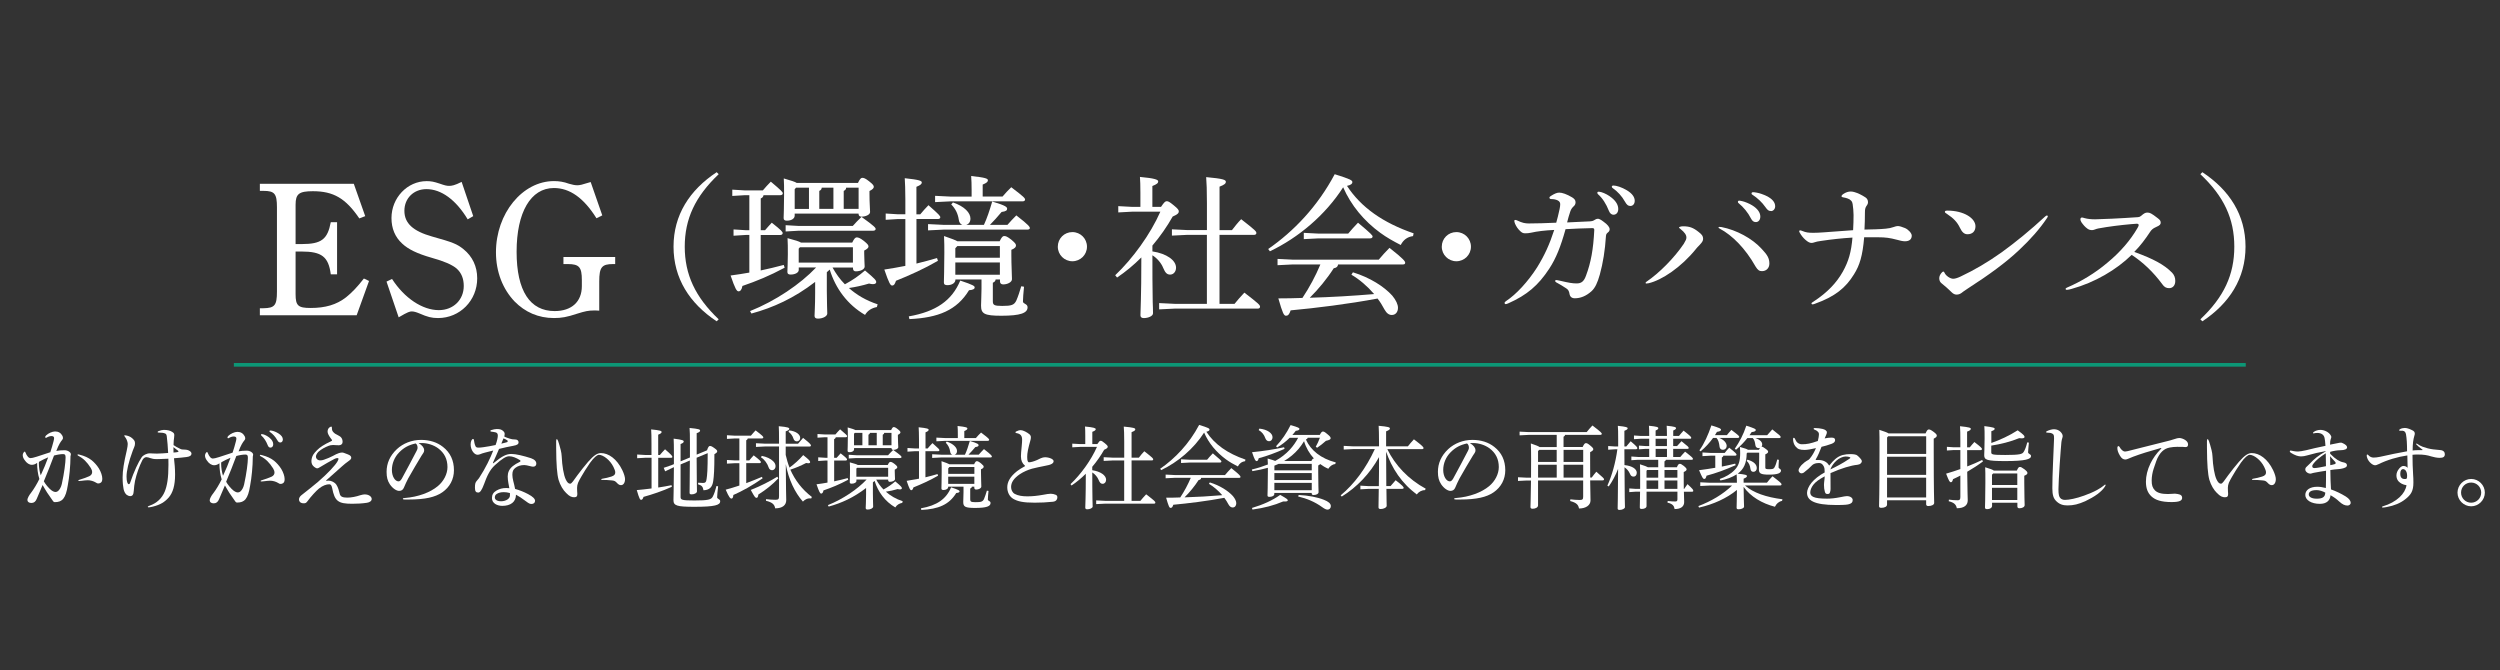 <?xml version="1.0" encoding="UTF-8"?>
<svg id="_レイヤー_1" data-name=" レイヤー 1" xmlns="http://www.w3.org/2000/svg" width="659.88" height="176.89" viewBox="0 0 659.88 176.89">
  <rect x="0" y="0" width="659.88" height="176.89" fill="#333333" stroke="none"/>
  <defs>
    <style>
      .cls-1 {
        fill: #0c9776;
      }

      .cls-1, .cls-2 {
        stroke-width: 0px;
      }

      .cls-2 {
        fill: #fff;
      }
    </style>
  </defs>
  <g id="ESG">
    <g>
      <g>
        <path class="cls-2" d="M97.4,74.18l-3.26,9.04h-25.55v-1.86h.95c2.96-.05,3.56-.75,3.56-4.37v-22.29c0-3.56-.6-4.32-3.56-4.32h-.95v-1.86h24.8l3.01,8.53-1.56.6c-3.61-5.32-6.83-7.18-12.25-7.18-3.66,0-4.57.7-4.57,3.56v10.39h1.66c5.17,0,6.78-1.26,7.63-5.77h1.66v13.76h-1.66c-.6-4.67-2.41-6.02-7.73-6.02h-1.56v11.24c0,3.06.65,3.66,3.97,3.66,3.87,0,6.83-.85,9.34-2.81,1.56-1.25,2.96-2.71,4.72-4.97l1.35.65Z"/>
        <path class="cls-2" d="M102.02,74.33l1.46-.7c3.26,5.07,8.03,8.23,12.35,8.23,3.82,0,6.58-2.71,6.58-6.38,0-1.91-.6-3.46-1.91-4.62-1.31-1.05-3.16-1.86-6.53-2.81-3.87-1.1-6.23-2.26-7.83-3.77-1.86-1.71-2.81-3.97-2.81-6.73,0-5.32,4.17-9.74,9.29-9.74,1.15,0,1.91.15,3.41.65,1.41.5,1.91.6,2.51.6.7,0,1.41-.1,3.31-1.05l3.06,9.04-1.46.85c-3.11-5.17-6.98-7.98-10.89-7.98-3.36,0-5.82,2.41-5.82,5.72s2.31,5.37,7.28,6.78c5.57,1.56,6.58,1.96,8.33,3.36,2.36,1.91,3.61,4.57,3.61,7.68,0,5.87-4.57,10.49-10.34,10.49-1.71,0-2.81-.3-4.87-1.2-.95-.4-1.56-.55-2.06-.55s-1,.1-3.46,1.56l-3.21-9.44Z"/>
        <path class="cls-2" d="M158.95,56.86l-1.51.75c-3.36-5.37-7.03-7.98-11.24-7.98-6.13,0-9.84,6.43-9.84,16.82s3.56,15.66,10.04,15.66c4.47,0,7.18-2.46,7.18-6.58v-1.61c0-3.41-.7-4.22-3.71-4.22h-1.15v-1.86h13.66v1.86h-.55c-2.96,0-3.66.8-3.66,4.57v7.73c-.6-.05-1.05-.05-1.36-.05-1.46,0-2.41.2-4.47.85-2.71.9-4.12,1.15-6.12,1.15-4.12,0-7.63-1.56-10.39-4.37-3.11-3.26-4.92-7.78-4.92-13,0-10.24,6.98-18.78,15.31-18.78,1.35,0,2.61.2,3.97.7.9.25,1.51.4,2.16.4.7,0,1.15-.1,3.56-.85l3.06,8.79Z"/>
        <path class="cls-2" d="M189.17,84.81c-7.17-4.74-11.39-11.35-11.39-19.7s4.22-14.92,11.39-19.66l.53.53c-6.2,5.88-8.96,11.8-8.96,19.13s2.76,13.3,8.96,19.17l-.53.53Z"/>
        <path class="cls-2" d="M201.53,51.53c-.08.45-.32.69-.73.85v8.39h1.13c.65-.77,1.18-1.34,1.78-1.99,2.63,2.07,2.88,2.43,2.88,2.76,0,.28-.24.49-.65.49h-5.15v9.36c2.03-.45,4.01-.89,6.08-1.46l.24.73c-4.01,2.15-7.38,3.53-11.15,4.82-.16,1.01-.57,1.42-1.01,1.42-.49,0-.89-.61-2.11-4.18,1.78-.24,3.41-.49,4.95-.77v-9.93h-.97l-3.2.2v-1.66l3.2.2h.97v-9.24h-1.14l-3.36.2v-1.66l3.36.2h4.7c.65-.81,1.34-1.5,2.11-2.31,2.84,2.39,3.16,2.76,3.16,3.08,0,.28-.24.49-.65.49h-4.46ZM219.73,70.58c.89,1.62,1.95,3.12,3.28,4.46,2.03-1.09,3.69-2.23,5.31-3.65,2.72,2.27,2.96,2.63,2.96,3.08,0,.24-.2.53-.85.53-.28,0-.61-.04-1.05-.16-1.74.53-3.57.93-5.31,1.18,2.03,1.82,4.58,3.32,7.58,4.3l-.2.73c-1.34.24-2.47.93-3.12,2.07-4.66-2.72-7.78-6.97-9.32-11.96-.28.24-.53.49-.77.69v4.99c0,3.36.12,4.91.12,5.92,0,.69-1.13,1.34-2.47,1.34-.61,0-.89-.24-.89-.73,0-.73.16-2.59.16-6.08v-2.88c-5.51,4.26-11.11,6.81-16.82,8.35l-.36-.65c6.73-2.68,13.3-7.14,17.43-11.51h-4.58v.65c0,.69-.93,1.22-2.15,1.22-.57,0-.85-.2-.85-.69,0-.65.12-2.19.12-4.66,0-1.82,0-2.96-.08-4.26,2.15.57,3.12.89,3.57,1.18h13.5c.53-1.13.89-1.38,1.18-1.38.41,0,.85.12,1.9.93,1.05.85,1.22,1.13,1.22,1.5,0,.28-.32.65-1.13,1.05v.77c0,1.5.12,2.84.12,3.45,0,.73-1.09,1.26-2.35,1.26-.49,0-.73-.32-.73-.77v-.24h-5.39ZM226.46,48.28c.53-1.13.85-1.34,1.14-1.34.4,0,.81.12,1.82.93,1.05.81,1.22,1.13,1.22,1.46s-.32.69-1.14,1.09v.77c0,2.47.16,3.93.16,4.78,0,.73-1.22,1.22-2.27,1.22-.49,0-.77-.28-.77-.73v-.08h-16.86v.53c0,.81-.89,1.34-2.07,1.34-.61,0-.85-.24-.85-.69,0-.73.12-2.51.12-6.2,0-2.11,0-2.92-.08-4.26,1.99.57,2.96.89,3.41,1.18h16.17ZM210.82,59.64h14.27c.69-.77,1.38-1.5,2.31-2.39,3.49,2.51,3.73,2.88,3.73,3.2,0,.24-.24.45-.65.45h-19.66l-3.45.2v-1.66l3.45.2ZM213.53,49.54h-3.41l-.36.41v5.19h3.77v-5.59ZM225.13,65.27h-13.99l-.32.36v3.69h14.31v-4.05ZM216.9,49.54c-.04.45-.24.65-.65.85v4.74h3.73v-5.59h-3.08ZM226.63,49.54h-3.28c-.04.45-.24.65-.65.85v4.74h3.93v-5.59Z"/>
        <path class="cls-2" d="M242.92,56.55c.69-.85,1.3-1.5,2.15-2.39,2.88,2.55,3.12,2.84,3.12,3.2,0,.24-.2.45-.61.45h-5.68v11.76c1.82-.45,3.65-.93,5.43-1.46l.24.73c-3.49,2.03-7.42,3.81-11.07,5.27-.32.97-.57,1.26-1.01,1.26s-.81-.53-2.07-4.22c1.87-.28,3.73-.61,5.55-.97v-12.36h-1.95l-3.24.2v-1.66l3.24.2h1.95v-3.93c0-2.59-.08-4.26-.16-5.59,3.89.41,4.5.69,4.5,1.13,0,.36-.28.69-1.42,1.14v7.26h1.01ZM239.88,83.51c7.18-1.26,11.39-4.18,13.58-9.45,3.57,1.18,3.81,1.46,3.81,1.82,0,.32-.32.65-1.5.73-3.2,5.27-8.07,7.26-15.73,7.62l-.16-.73ZM259.71,59.35c.81-1.74,1.5-3.81,2.19-6.16,3.69,1.09,3.93,1.5,3.93,1.91s-.24.69-1.46.85c-1.05,1.26-2.11,2.43-3.08,3.41h4.62c.73-.85,1.46-1.62,2.35-2.51,3.45,2.68,3.57,3.04,3.57,3.4,0,.16-.24.36-.65.36h-22.17l-4.05.2v-1.66l4.05.2h4.99c-.53-.2-.85-.69-.93-1.38-.24-1.62-.89-2.88-1.99-4.01l.45-.53c3.08,1.05,4.62,2.76,4.62,4.26,0,.93-.49,1.46-1.09,1.66h4.66ZM264.61,51.89c.73-.85,1.5-1.7,2.31-2.47,3.49,2.63,3.65,2.92,3.65,3.28,0,.24-.24.45-.65.45h-19.05l-4.05.2v-1.66l4.05.2h5.59v-1.78c0-1.5-.04-2.51-.12-3.65,3.85.41,4.42.69,4.42,1.13,0,.36-.28.69-1.38,1.13v3.16h5.23ZM262.79,73.78c-.04.41-.24.61-.73.85v4.86c0,1.01.32,1.26,2.47,1.26,2.47,0,3.16-.24,3.73-1.42.49-1.13.89-2.39,1.3-3.77l.73.12c-.16,1.54-.28,3.24-.28,3.89,0,.69,1.22.57,1.22,1.54,0,1.5-1.82,2.23-6.93,2.23-4.5,0-5.35-.53-5.35-2.68,0-.85.12-2.92.12-4.42v-2.47h-6.89v.08c0,.81-.89,1.42-2.11,1.42-.65,0-.93-.2-.93-.73,0-.93.12-3.49.12-7.82,0-1.46,0-2.68-.08-4.42,2.03.69,3,1.09,3.53,1.38h11.15c.53-1.13.85-1.38,1.18-1.38.45,0,.81.12,1.91.97,1.09.93,1.22,1.18,1.22,1.54s-.24.73-1.22,1.13v1.3c0,2.88.16,5.15.16,6.45,0,.81-1.22,1.38-2.31,1.38-.53,0-.85-.28-.85-.77v-.53h-1.14ZM252.69,64.95l-.53.57v2.51h11.76v-3.08h-11.23ZM263.92,69.28h-11.76v3.24h11.76v-3.24Z"/>
        <path class="cls-2" d="M286.91,65.11c0,2.15-1.74,3.85-3.85,3.85s-3.85-1.7-3.85-3.85,1.7-3.85,3.85-3.85,3.85,1.74,3.85,3.85Z"/>
        <path class="cls-2" d="M306.45,54.61c.81-1.22,1.13-1.5,1.5-1.5.41,0,.73.16,1.82,1.05,1.22.97,1.38,1.34,1.38,1.62,0,.45-.28.81-1.62,1.38-1.46,2.59-3.28,5.23-5.35,7.66v1.54c3.77.57,6.24,2.35,6.24,4.3,0,1.05-.69,1.82-1.54,1.82s-1.3-.45-1.86-1.78c-.49-1.22-1.54-2.51-2.84-3.32,0,4.09,0,8.23.08,12.32.04,1.01.08,1.99.08,3,0,.73-1.26,1.26-2.43,1.26-.57,0-.89-.24-.89-.73,0-1.34.24-4.42.24-15.28-2.03,2.03-4.18,3.81-6.41,5.31l-.49-.61c4.58-4.34,9.28-10.78,11.92-16.78h-7.38l-3.73.2v-1.66l3.73.2h2.11v-3.73c0-2.07-.04-2.92-.12-4.18,3.93.36,4.82.73,4.82,1.18,0,.41-.28.73-1.54,1.22v5.51h2.27ZM318.57,61.99h-5.15l-4.09.2v-1.66l4.09.2h5.15v-7.13c0-3.41-.08-5.27-.2-6.85,4.54.41,5.19.73,5.19,1.22,0,.45-.28.77-1.66,1.3v11.47h3.28c.73-.93,1.46-1.91,2.43-2.88,3.81,2.96,4.01,3.24,4.01,3.65,0,.28-.2.49-.65.49h-9.08v18.2h3.97c.73-.89,1.58-1.91,2.59-2.96,3.85,2.96,4.14,3.28,4.14,3.73,0,.32-.24.49-.61.49h-21.93l-4.09.2v-1.66l4.09.2h8.51v-18.2Z"/>
        <path class="cls-2" d="M334.75,65.72c6.73-4.66,13.01-11.19,17.55-19.74,4.26,1.34,4.66,1.62,4.66,2.11,0,.32-.24.73-1.42.97,3.73,5.72,9.57,9.77,17.59,12.53l-.16.73c-1.54.2-2.59,1.05-3.24,2.35-1.9-.97-3.73-1.99-5.43-3.24-4.22-3.08-7.7-7.22-9.77-12-4.7,7.34-11.8,13.3-19.34,16.9l-.45-.61ZM357.12,71.88c4.5,1.38,8.23,3.77,10.38,6.16.97,1.18,1.5,2.31,1.5,3.2,0,1.13-.65,1.9-1.62,1.9-.77,0-1.38-.45-1.95-1.46-.53-1.01-1.13-1.99-1.82-2.88-7.78,1.46-16.3,2.51-22.94,3.12-.36,1.13-.73,1.42-1.22,1.42-.57,0-.89-.61-2.03-4.58,2.11,0,4.26-.04,6.36-.12,1.86-2.8,3.45-5.76,4.74-8.84h-7.26l-4.05.2v-1.66l4.05.2h22.66c.73-.89,1.95-2.23,2.84-3.12,3.81,3,4.14,3.57,4.14,3.93,0,.28-.16.45-.57.45h-17.15c-.04.53-.36.89-1.14,1.01-1.66,2.63-4.09,5.59-6.32,7.78,5.68-.16,11.31-.49,16.99-.97-1.78-2.07-3.85-3.85-6-5.11l.41-.65ZM348.04,61.66h7.82c.69-.85,1.62-1.86,2.59-2.88,3.53,2.96,3.85,3.36,3.85,3.65s-.24.49-.65.49h-13.62l-3.89.2v-1.66l3.89.2Z"/>
        <path class="cls-2" d="M388.26,65.11c0,2.15-1.74,3.85-3.85,3.85s-3.85-1.7-3.85-3.85,1.7-3.85,3.85-3.85,3.85,1.74,3.85,3.85Z"/>
        <path class="cls-2" d="M408.98,52.18c0-.16.08-.28.36-.45,1.01-.65,1.66-.89,2.23-.89.77,0,1.99.41,3.41,1.26.65.41.89.77.89,1.3,0,.45-.2.81-.49,1.05-.4.36-.69.77-.89,1.34-.32.93-.61,1.95-.85,2.92,2.19-.12,3.93-.2,5.96-.28.65-.04.93-.12,1.42-.45.24-.16.49-.24.77-.24.24,0,.73.2,1.46.77,1.09.77,1.62,1.46,1.62,1.99,0,.32-.12.61-.45.85-.41.32-.49.53-.53,1.01-.24,3.73-.77,7.05-1.62,10.13-.61,2.15-1.22,3.49-2.19,4.38-1.46,1.3-2.92,1.86-4.42,1.86-.77,0-1.26-.41-1.38-1.13-.12-.77-.36-1.18-.89-1.5-.85-.57-1.66-1.05-2.63-1.58-.2-.12-.28-.24-.28-.36,0-.16.12-.24.28-.24s.36.04.93.16c2.43.57,3.36.73,4.46.73,1.22,0,1.91-.49,2.47-2.03,1.3-3.45,1.95-7.01,2.19-12.08,0-.36-.16-.49-.49-.49-2.51.04-4.9.16-7.09.28-1.26,4.54-2.51,7.7-4.3,10.42-2.92,4.46-5.92,6.97-10.74,9.12-.45.2-.61.24-.77.24s-.28-.12-.28-.32c0-.16.12-.32.45-.53,2.59-1.7,5.72-5.07,8.15-8.88,1.95-3.16,3.28-6.08,4.5-9.85-2.47.12-4.5.36-6.12.73-.57.12-.97.16-1.58.16-.49,0-.81-.16-1.18-.49-.69-.61-1.14-1.3-1.46-2.03-.12-.28-.2-.61-.2-.77s.08-.24.24-.24c.2,0,.32.04.57.16,1.26.61,2.03.77,3.04.77,1.91,0,4.54-.08,7.22-.2.28-.97.61-2.27.89-3.61.12-.53.16-.97.16-1.3,0-.41-.2-.73-.65-.97-.49-.24-1.01-.36-1.74-.36-.24,0-.45-.12-.45-.36ZM422.68,50.72c.85.24,1.99.85,2.76,1.5,1.18.97,1.7,1.95,1.7,2.96,0,.93-.53,1.5-1.26,1.5-.49,0-.93-.32-1.22-1.05-.69-1.78-1.7-3.36-2.84-4.34-.16-.16-.2-.24-.2-.41s.12-.28.32-.28c.16,0,.41.04.73.12ZM430.3,54.36c-.53,0-.89-.24-1.42-1.18-.73-1.34-1.95-2.68-3.2-3.53-.16-.12-.24-.2-.24-.36s.12-.32.41-.32c.81,0,2.23.45,3.57,1.26,1.42.85,2.07,1.82,2.07,2.76,0,.85-.49,1.38-1.18,1.38Z"/>
        <path class="cls-2" d="M447.65,65.72c-3.89,4.82-9,8.23-12.49,9.04-.16.04-.41.08-.61.08-.12,0-.2-.08-.2-.16,0-.12.08-.2.24-.32,3.36-2.27,7.34-6.28,9.85-10.01.53-.89.69-1.22.69-1.66,0-.69-.45-1.34-1.54-2.23-.36-.28-.41-.32-.41-.41s.08-.12.28-.2c.2-.08.53-.12.77-.12,1.66,0,2.68.32,4.18,1.54.85.65,1.13,1.09,1.13,1.74,0,.45-.12.81-.97,1.7-.32.32-.65.65-.93,1.01ZM463.38,70.34c-2.72-4.82-6.16-8.23-9.41-9.97-.24-.12-.36-.2-.36-.32s.08-.16.2-.16.28,0,.57.04c3.97.77,8.11,3,10.62,5.76,1.58,1.66,2.03,2.55,2.03,3.89,0,1.13-.77,1.99-1.95,1.99-.69,0-1.09-.24-1.7-1.22ZM459.77,53.07c.85.2,1.95.65,2.72,1.13,1.46.89,2.15,1.95,2.15,2.96,0,.89-.49,1.46-1.18,1.46-.53,0-.93-.24-1.3-.97-.77-1.54-1.99-3-3.24-4.01-.16-.12-.2-.2-.2-.36,0-.2.16-.32.32-.32s.41.04.73.12ZM467.47,55.7c-.57,0-.89-.16-1.5-1.05-.85-1.22-2.07-2.39-3.41-3.24-.2-.12-.24-.2-.24-.36s.12-.32.41-.32c.24,0,.53.04.97.12.73.12,1.78.49,2.59.89,1.5.73,2.27,1.66,2.27,2.72,0,.73-.53,1.26-1.09,1.26Z"/>
        <path class="cls-2" d="M500.68,63.28c-1.82-.49-3.04-.65-4.86-.65h-3.77c-.41,4.9-1.18,7.38-2.68,9.77-2.19,3.57-5.03,5.88-10.22,7.74-.28.12-.57.2-.73.2s-.28-.12-.28-.24c0-.16.12-.24.53-.49,3.73-2.43,6.12-5.03,7.74-7.9,1.54-2.76,2.23-5.19,2.55-9-2.63.16-5.47.45-8.35.89-.89.12-1.14.2-1.54.32-.45.16-.69.2-.93.2-.41,0-.89-.2-1.58-.81-.57-.49-1.13-1.18-1.5-1.86-.12-.2-.16-.32-.16-.41,0-.16.12-.24.24-.24s.28.04.57.16c1.01.41,1.58.49,2.92.49.77,0,1.66-.04,2.72-.12,2.63-.2,4.95-.36,7.78-.57.08-1.42.12-2.72.12-4.01,0-.85-.12-2.11-.24-2.88-.08-.69-.53-1.22-1.38-1.5-.32-.12-.69-.2-1.14-.28-.28-.04-.41-.12-.41-.28,0-.2.16-.41.41-.57.73-.49,1.38-.69,2.03-.69.32,0,.73.08.97.16.89.24,1.95.77,2.88,1.38.45.28.69.73.69,1.26,0,.32-.08.61-.45,1.09-.28.45-.36.81-.36,1.74,0,1.5-.04,3-.12,4.42,1.95-.04,4.14-.08,5.63-.24.85-.08,1.38-.2,1.99-.41.32-.12.85-.28,1.22-.28s1.09.2,1.86.53c.93.41,1.78,1.38,1.78,1.99,0,.89-.53,1.5-1.82,1.5-.57,0-1.38-.2-2.11-.41Z"/>
        <path class="cls-2" d="M513.25,71.96c.32.81,1.5,1.62,2.31,1.62.53,0,1.3-.28,1.99-.61,3.61-1.7,7.13-3.77,10.78-6.36,3.81-2.76,7.66-5.92,11.47-9.45.24-.2.36-.28.49-.28.16,0,.24.12.24.24,0,.08-.08.24-.28.53-1.86,2.76-4.26,5.51-7.34,8.39-3.4,3.2-7.74,6.41-13.66,10.22-.69.45-1.14.77-1.54,1.09-.41.28-.77.41-1.3.41-.41,0-.85-.2-1.26-.61-.81-.81-1.82-1.7-2.55-2.27-.45-.32-.73-.77-.73-1.42,0-.53.24-1.09.73-1.58.12-.12.24-.2.36-.2s.2.08.28.28ZM521.43,59.72c0,1.34-.81,2.11-2.11,2.11-.81,0-1.42-.49-1.99-1.7-.69-1.46-1.66-2.51-3.4-3.65-.45-.28-.57-.36-.57-.57s.16-.32.65-.32c4.38,0,7.42,2.03,7.42,4.13Z"/>
        <path class="cls-2" d="M573.28,71.92c.61.65.89,1.34.89,2.23,0,1.22-.69,1.91-1.62,1.91-.73,0-1.26-.24-1.82-1.05-2.35-3.2-5.11-5.8-8.07-7.74-4.05,3.97-9.77,7.3-15.77,8.96-.41.12-1.01.28-1.34.28-.2,0-.32-.08-.32-.24s.08-.24.36-.36c3.69-1.58,7.46-3.85,10.66-6.57,3.36-2.76,6.08-5.92,7.95-9.16.2-.32.32-.65.32-.77,0-.2-.2-.36-.49-.36-.32,0-.69.04-1.58.12-2.68.24-5.8.61-8.59,1.13-.36.08-.65.16-.93.28-.32.12-.53.16-.73.16-.41,0-.81-.08-1.26-.41-.57-.41-1.09-1.01-1.54-1.66-.2-.32-.28-.57-.28-.81s.2-.45.4-.45c.16,0,.28.04.69.16.85.24,1.82.32,2.8.32,1.22,0,6.73-.24,11.35-.57.36-.04.53-.12.81-.36.73-.65,1.13-.85,1.62-.85.65,0,1.05.16,2.72,1.46.61.45.81.73.81,1.18s-.16.73-1.22,1.18c-.85.36-1.26.77-1.62,1.34-1.22,1.86-2.51,3.57-4.14,5.23,5.07,1.82,7.95,3.4,9.93,5.43Z"/>
        <path class="cls-2" d="M580.79,84.28c6.24-5.88,8.96-11.8,8.96-19.17s-2.72-13.26-8.96-19.13l.53-.53c7.18,4.74,11.39,11.31,11.39,19.66s-4.22,14.96-11.39,19.7l-.53-.53Z"/>
      </g>
      <rect class="cls-1" x="61.73" y="95.82" width="531.04" height=".96"/>
    </g>
    <g>
      <path class="cls-2" d="M9.78,122.19c-.4.31-.9.5-1.35.5-.71,0-1.4-.45-1.95-1.28-.33-.45-.48-.88-.48-1.31,0-.38.33-.9.52-.9.07,0,.12.02.17.17.45,1.14.93,1.55,1.38,1.55.29,0,.76-.1,1.64-.38,1.17-.38,2.4-.76,3.57-1.17.36-1.07.62-1.97.86-2.92.09-.33.14-.64.14-.83,0-.33-.24-.52-.69-.52-.4,0-.9.17-1.28.4-.07.05-.12.07-.21.07s-.17-.07-.17-.21c0-.12.07-.26.24-.43.57-.57,1.64-1.05,2.38-1.05.88,0,1.52.4,1.93,1.16.09.19.14.38.14.59,0,.17-.05.28-.24.52-.4.48-.86,1.16-1.52,2.88.59-.12,1.26-.19,2.16-.19s1.69.55,1.69,1.07c0,.14-.05.33-.1.48-.02,2.71-.31,5.54-.71,7.68-.55,3.54-1.5,4.47-3.4,4.47-.26,0-.38-.09-.59-.4-.55-.78-1.02-1.47-1.47-2.12-.5-.78-.9-1.5-1.19-2-.4.9-.97,2.28-1.57,3.69-.28.67-.71,1.05-1.38,1.05s-1.07-.31-1.07-.81c0-.38.4-1.19.97-1.88.69-.9,1.57-2.35,2.19-3.64-.4-1.28-.59-2.73-.59-4.23ZM10.3,121.9c-.02.12-.05.21-.05.33,0,1.12.19,2.28.5,3.23.81-1.76,1.4-3.16,1.97-4.75-.93.38-1.57.71-2.43,1.19ZM13.58,129.41c.4.31.78.45,1.09.45.21,0,.45-.09.64-.24.43-.36.81-1.02,1-1.85.64-2.9,1-5.73,1-7.01,0-.69-.14-.9-.67-.9-.59,0-1.52.14-2.38.38-.86,2.31-1.64,4.28-2.69,6.8.38.71,1.26,1.81,2,2.38ZM21.38,126.92c-.14.02-.31.05-.4.05-.17,0-.31-.02-.31-.12s.05-.14.28-.21c.95-.28,1.88-.62,2.59-.93.52-.24.78-.64.78-1.07,0-.38-.12-.74-.36-1.12-1-1.57-1.95-2.52-3.33-3.23-.12-.07-.17-.14-.17-.24,0-.07.05-.12.14-.12.07,0,.17.02.36.07,1.4.36,2.38.81,3.26,1.5.64.52,1.38,1.33,1.88,2.14.55.9.9,1.95.9,2.69,0,.55-.12.88-.4,1.07-.21.14-.4.21-.62.21-.26,0-.36-.02-.71-.26-.59-.36-1.4-.59-2.09-.59-.43,0-1.07.07-1.81.17Z"/>
      <path class="cls-2" d="M32.96,114.89c.14,0,.36.05.55.09.69.17,1.28.5,1.74,1.05.28.31.38.57.38,1.05,0,.33-.07.62-.21.95-.17.38-.28.64-.36.88-1.14,3.07-1.66,5.42-1.66,6.89,0,1.33.29,2,.57,2,.19,0,.31-.12.4-.43.95-2.85,2.23-5.56,3.02-6.66.36-.55,1.33-1.05,2.14-1.05.45,0,1,.07,1.88.07.78,0,2.16-.1,2.97-.17-.07-1.64-.21-3.11-.36-4.4-.07-.45-.17-.62-.45-.74-.4-.17-.9-.24-1.71-.24-.17,0-.26-.05-.26-.14s.07-.17.24-.24c.5-.19,1.05-.33,1.4-.33.97,0,1.76.21,2.26.57.43.28.5.43.5.86,0,.17-.02.43-.05.62-.07.5-.14,1.09-.14,1.71v.26c.48.33,1,.64,1.74.98.33.17.59.21,1.21.21,1.02,0,1.78.55,1.78,1.05,0,.43-.33.78-1.24.9-.83.12-1.97.21-3.38.33.14,1.19.29,2.69.29,4.3,0,2.9-.59,4.78-1.66,6.04-1.07,1.21-2.21,1.93-4.21,2.43-.59.14-.93.19-1.12.19-.14,0-.21-.05-.21-.14s.09-.17.48-.31c1.88-.64,3.28-1.97,3.99-3.71.64-1.57.98-3.61.98-7.11,0-.5,0-1.02-.02-1.57-.83.05-1.57.07-2.23.09-.55.02-.67.02-.78.02-.86,0-1.28-.1-1.74-.26-.36-.14-.78-.26-1.05-.26-.38,0-.76.26-1.05.76-.86,1.69-1.55,3.69-1.95,5.49-.19.88-.26,1.76-.33,2.59-.07,1.12-.36,1.45-1,1.45-.21,0-.52-.1-.86-.33-.38-.29-.69-.86-.83-1.5-.14-.69-.26-1.66-.26-3.14,0-1.78.36-3.97,1.07-6.97.21-.86.28-1.59.28-1.83,0-.48-.28-1.26-.57-1.64-.19-.26-.33-.43-.33-.52s.05-.17.17-.17ZM45.8,119.45c.43-.02.78-.07,1.05-.12.19-.05.26-.09.26-.17s-.02-.12-.14-.21c-.33-.26-.69-.55-1.19-.93,0,.45.02.9.02,1.43Z"/>
      <path class="cls-2" d="M57.9,122.3c-.4.31-.9.5-1.36.5-.71,0-1.4-.45-1.95-1.28-.33-.45-.48-.88-.48-1.31,0-.38.33-.9.52-.9.07,0,.12.02.17.17.45,1.14.93,1.55,1.38,1.55.29,0,.76-.1,1.64-.38,1.17-.38,2.4-.76,3.57-1.17.36-1.07.62-1.97.86-2.92.1-.33.14-.64.14-.83,0-.33-.24-.52-.69-.52-.4,0-.9.17-1.28.4-.07.05-.12.07-.21.07s-.17-.07-.17-.21c0-.12.07-.26.24-.43.57-.57,1.64-1.05,2.38-1.05.88,0,1.52.4,1.93,1.16.09.19.14.38.14.59,0,.17-.05.29-.24.52-.4.48-.86,1.16-1.52,2.88.59-.12,1.26-.19,2.16-.19s1.69.55,1.69,1.07c0,.14-.05.33-.09.48-.02,2.71-.31,5.54-.71,7.68-.55,3.54-1.5,4.47-3.4,4.47-.26,0-.38-.09-.59-.4-.55-.78-1.02-1.47-1.47-2.12-.5-.78-.9-1.5-1.19-2-.4.9-.97,2.28-1.57,3.68-.29.67-.71,1.05-1.38,1.05s-1.07-.31-1.07-.81c0-.38.4-1.19.97-1.88.69-.9,1.57-2.35,2.19-3.64-.4-1.28-.59-2.73-.59-4.23ZM58.42,122.02c-.02.12-.05.21-.05.33,0,1.12.19,2.28.5,3.23.81-1.76,1.4-3.16,1.97-4.75-.93.38-1.57.71-2.43,1.19ZM61.7,129.53c.4.31.78.45,1.09.45.21,0,.45-.09.64-.24.43-.36.81-1.02,1-1.85.64-2.9,1-5.73,1-7.01,0-.69-.14-.9-.67-.9-.59,0-1.52.14-2.38.38-.86,2.31-1.64,4.28-2.69,6.8.38.71,1.26,1.81,2,2.38ZM69.5,127.04c-.14.02-.31.05-.4.05-.17,0-.31-.02-.31-.12s.05-.14.29-.21c.95-.28,1.88-.62,2.59-.93.52-.24.78-.64.78-1.07,0-.38-.12-.74-.36-1.12-1-1.57-1.95-2.52-3.33-3.23-.12-.07-.17-.14-.17-.24,0-.07.05-.12.14-.12.07,0,.17.02.36.07,1.4.36,2.38.81,3.26,1.5.64.52,1.38,1.33,1.88,2.14.55.9.9,1.95.9,2.69,0,.55-.12.88-.4,1.07-.21.14-.4.21-.62.21-.26,0-.36-.02-.71-.26-.59-.36-1.4-.59-2.09-.59-.43,0-1.07.07-1.81.17ZM69.5,114.65c.5.14,1.17.5,1.62.88.69.57,1,1.14,1,1.74,0,.55-.31.88-.74.88-.28,0-.55-.19-.71-.62-.4-1.05-1-1.97-1.66-2.54-.1-.09-.12-.14-.12-.24s.07-.17.19-.17c.09,0,.24.02.43.07ZM73.97,116.79c-.31,0-.52-.14-.83-.69-.43-.78-1.14-1.57-1.88-2.07-.09-.07-.14-.12-.14-.21s.07-.19.24-.19c.48,0,1.31.26,2.09.74.83.5,1.21,1.07,1.21,1.62,0,.5-.29.81-.69.81Z"/>
      <path class="cls-2" d="M86.99,112.82c.19-.17.33-.21.45-.21s.17.07.17.31c0,.55.07.78.33,1.09.36.4.62.57,1.28.88.83.38,1.21.9,1.21,1.78,0,.52-.4.86-.98.86-.64,0-1.28-.07-1.52-.07-.5,0-.86.1-1.16.21-.93.36-1.95.88-2.71,1.57-.4.4-.67.93-.67,1.26,0,.57.48,1.02,1.12,1.02.33,0,.64-.05.98-.17.78-.26,1.76-.67,2.4-1.02.55-.31,1.07-.57,1.59-.74.31-.09.55-.14.81-.14s.45.05,1.52.48c.71.26.9.57.9.88,0,.29-.14.5-.71.9-.67.48-1.12.83-1.69,1.35-.98.86-2.47,2.19-4.04,3.59-.12.09-.19.17-.19.21s.02.07.07.07.05,0,.14-.02c.1-.02.29-.05.43-.05.74,0,1.64.45,2.07,1.09.45.67.71,1.66.88,2.38.17.71.67,1.02,2,1.02,1,0,2.28-.24,3.45-.64.48-.14.86-.21,1.14-.21,1.05,0,1.85.55,1.85,1.21,0,.5-.48.88-1.26,1-1.26.19-2.54.26-3.9.26-3.69,0-4.61-.67-5.28-4.16-.17-.78-.4-.98-.76-.98-.76,0-1.69.31-2.71,1.12-.74.59-2.14,2.12-3.04,3.35-.33.45-.52.55-1,.55-.81,0-1.24-.43-1.24-1.05,0-.36.24-.76.62-1.07,1.66-1.33,3.16-2.47,4.4-3.54,2.66-2.31,4.56-4.37,5.14-5.4.21-.38.26-.55.26-.67,0-.14-.09-.21-.26-.21-.24,0-.5.07-.83.24-1.09.57-2.43,1.33-3.88,2.21-.38.24-.48.26-.67.26-.17,0-.31-.05-.74-.36-.52-.4-.76-.86-.76-1.57,0-.21.05-.52.12-.81.19-.69.45-1.14,1.38-2.07.76-.76,1.74-1.43,3.8-2.4.1-.05.14-.12.14-.19s-.02-.12-.1-.21c-.74-.93-1.07-1.62-1.07-2.04,0-.48.12-.83.5-1.17Z"/>
      <path class="cls-2" d="M111.96,118.83c0,.26-.07.52-.21.71-.17.26-.36.5-.5.76-1.09,1.76-2.35,3.97-3.52,6.01-.4.76-.81,1.66-1.12,2.4-.24.59-.67.86-1.26.86-.67,0-1.66-.59-2.45-1.74-.62-.95-.86-1.88-.86-3.28,0-2.23.86-4.26,2.73-6.01,1.64-1.52,3.92-2.43,6.37-2.43,2.28,0,4.26.64,5.78,1.85,1.93,1.5,2.9,3.57,2.9,6.16,0,2.38-1.09,4.47-3.11,5.85-1.85,1.26-4.47,1.88-8.8,1.88h-1.09c-.38,0-.48-.05-.48-.19s.07-.19.5-.21c3.54-.28,6.7-1.45,8.73-3.14,1.54-1.28,2.54-3.19,2.54-5.02,0-2.09-.81-3.73-2.47-4.97-1.19-.86-2.78-1.38-4.33-1.38-.31,0-.57,0-.83.02.97.55,1.47,1.24,1.47,1.85ZM105.39,119.38c-1.24,1.24-1.95,2.95-1.95,4.66s.83,3.02,1.76,3.02c.33,0,.62-.31.88-.76,1.4-2.54,2.54-4.73,3.88-7.28.21-.43.26-.59.26-.78,0-.59-.17-.95-.5-1.19-1.76.38-3.07,1.05-4.33,2.33Z"/>
      <path class="cls-2" d="M131.4,114.98c0-.48-.17-.74-.59-.86-.26-.07-.74-.14-1.14-.19-.19-.02-.24-.07-.24-.19,0-.1.05-.14.21-.21.52-.17,1.09-.29,1.5-.29.81,0,1.24.14,1.62.48.33.28.45.5.45.83,0,.21-.05.38-.1.67.52.29,1.02.4,1.47.57.4.14.86.21,1.4.21.59,0,.9.31.9.78,0,.4-.33.71-1.36.88-1.33.24-2.4.48-3.8.83-.48,1.14-.95,2.23-1.55,3.52-.05.1-.07.17-.07.21s.02.07.07.07.07-.02.19-.12c2.21-1.83,3.35-2.35,4.64-2.35,1.19,0,3.14.48,5.16,1.12,1,.36,1.4.86,1.4,1.43,0,.52-.31.81-.86.81-.14,0-.52-.07-.95-.19-.48-.12-1-.24-1.35-.24-.93,0-1.74.24-2.4.76-.57.45-.76.93-.76,1.83,0,.48.1,1.07.24,1.64.17.64.33,1.28.48,2.07,1.19.33,2.28.76,3.42,1.36,1.31.69,1.85,1.28,1.85,1.78s-.38.83-.95.83c-.43,0-.74-.17-1.43-.69-1-.76-2.04-1.45-2.66-1.76,0,1.93-1.43,2.95-3.61,2.95-1.28,0-2.73-.62-2.73-2.07,0-.88.38-1.5,1.19-1.97.81-.45,1.57-.67,2.59-.67.26,0,.55.02.81.05-.09-.5-.19-.98-.26-1.4-.09-.5-.17-1.12-.17-1.69,0-1.05.38-1.95,1.33-2.73.48-.4,1.09-.76,1.78-1.09.21-.09.26-.17.26-.26,0-.12-.05-.19-.14-.24-1-.62-1.95-1.02-2.85-1.02-.76,0-1.78.55-3.71,2.31-.81.74-1.26,1.4-1.71,2.23-.45.81-.9,1.97-1.19,2.78-.64,1.73-1.09,2.26-1.54,2.26-.59,0-.88-.28-.88-1.28,0-1.07.12-1.4.5-1.83.17-.19.36-.4.57-.69,1.78-2.73,2.99-5.3,3.76-7.3-.67.17-1.5.38-2.16.55-.55.14-.97.28-1.31.43-.24.09-.43.14-.69.14-.86,0-1.81-1.26-1.81-2.73,0-.88.36-1.43.62-1.43.17,0,.24.07.26.31.05.45.17,1.07.4,1.57.14.29.31.4.81.4.33,0,.81-.05,1.31-.12,1.09-.17,2.16-.33,3.19-.57.43-1.14.59-2.07.59-2.47ZM132.9,129.91c-.76,0-1.33.17-1.81.48-.31.21-.48.5-.48.9,0,.59.57,1.02,1.66,1.02,1.26,0,2.33-.69,2.33-1.5v-.67c-.62-.17-1.12-.24-1.71-.24ZM132.9,115.7c-.19.4-.4.95-.57,1.4.59-.12,1.12-.29,1.54-.4.12-.07.14-.17.14-.26,0-.07-.02-.14-.1-.21-.26-.21-.69-.36-1.02-.52Z"/>
      <path class="cls-2" d="M155.7,122.23c-.98,1.4-1.64,2.52-2.31,3.66-.31.52-.62,1.12-.81,1.55-.17.4-.26.93-.26,1.31,0,.21,0,.57.02.86.02.26.05.48.05.78,0,.59-.19.86-.83.86s-1.21-.19-2.12-1.12c-.81-.78-1.57-2.04-2-3.47-.4-1.45-.62-3.97-.64-8.56v-1.66c0-.4.07-.52.17-.52s.24.17.36.52c.21.62.43,1.33.69,2.38.14.62.21,1.02.24,1.59.12,2.64.52,4.92,1.05,6.09.4.86.76,1.17,1.17,1.17.24,0,.4-.17.74-.59.29-.4.71-1,1.19-1.64,1-1.33,1.9-2.47,2.8-3.52,1.62-1.85,2.52-2.33,3.42-2.33,1.97,0,4.18,1.5,5.64,4.52.45.95.71,1.81.71,2.35,0,.95-.43,1.59-1.05,1.59-.4,0-.67-.12-1.24-.74-.33-.33-.59-.45-1.14-.5-.9-.1-1.78-.14-2.69-.14-.12,0-.17-.07-.17-.14s.05-.12.29-.17c.83-.14,1.62-.31,2.4-.57s1.02-.57,1.02-1.12c0-.33-.17-.81-.48-1.43-.9-1.85-2.73-3.19-3.83-3.19-.43,0-1.26.59-2.4,2.19Z"/>
      <path class="cls-2" d="M170.22,120.83l-2.04.12v-.98l2.04.12h1.74v-2.85c0-1.97-.02-3.02-.09-3.9,2.42.24,2.76.4,2.76.69,0,.21-.14.4-.9.71v5.35h.45c.4-.5.88-1,1.36-1.5,1.73,1.5,1.93,1.78,1.93,2,0,.14-.09.24-.33.24h-3.4v7.85c1.21-.19,2.4-.38,3.52-.62l.07.43c-2.45,1.12-5.16,2.02-7.47,2.66-.19.59-.38.78-.64.78s-.48-.26-1.14-2.57c1.31-.12,2.61-.26,3.9-.43v-8.11h-1.74ZM179.64,122.59v8.58c0,.76.31.93,3.66.93,3.66,0,4.37-.24,4.8-.95.4-.69.78-1.9,1.02-2.88l.43.1c-.12,1.07-.26,2.38-.26,2.88s.81.45.81,1.05c0,1.02-1.38,1.47-6.8,1.47-4.68,0-5.54-.29-5.54-1.78,0-.69.09-2.76.12-8.68l-.38.17-1.93.93-.38-.93,2.02-.69.67-.28v-2.78c0-1.9-.02-2.99-.07-3.95,2.38.28,2.66.48,2.66.74,0,.24-.17.43-.83.69v4.56l2.47-1.02v-3.8c0-2-.02-3.11-.1-3.99,2.5.24,2.78.4,2.78.69,0,.24-.17.43-.9.69v5.66l2.73-1.14c.28-.88.52-1.14.74-1.14.29,0,.48.05,1.12.5.71.5.83.67.83.9,0,.26-.17.43-.74.76,0,4.09-.12,5.75-.31,7.08-.24,1.69-1.02,2.38-2.57,2.45-.17-.98-.45-1.28-1.43-1.57l.02-.43c.43.05.83.07,1.28.07.57,0,.86-.21.95-1.05.17-1.09.29-2.52.29-6.82l-2.92,1.21c.02,6.32.09,8.2.09,8.89,0,.43-.69.78-1.43.78-.36,0-.52-.12-.52-.4,0-.88.05-2.81.07-8.54l-2.47,1.05Z"/>
      <path class="cls-2" d="M197.37,115.72c-.05.26-.19.38-.4.5v5.3h.81c.36-.43.71-.86,1.16-1.33,1.71,1.33,1.9,1.57,1.9,1.78,0,.17-.14.28-.38.28h-3.49v5.28c1.38-.52,2.76-1.07,4.14-1.66l.19.38c-2.69,1.88-5.37,3.38-7.73,4.4-.05.67-.21.95-.5.95s-.62-.26-1.52-2.35c1.21-.33,2.43-.69,3.61-1.09v-5.9h-1.14l-2.14.12v-.97l2.14.12h1.14v-5.8h-1.19l-2.09.12v-.97l2.09.12h4.23c.43-.5.78-.93,1.24-1.4,1.85,1.4,2.04,1.66,2.04,1.85,0,.17-.14.28-.38.28h-3.73ZM205.45,126.25c-1.57,1.66-3.23,3-5.28,4.28-.07.67-.24.88-.5.88-.29,0-.5-.21-1.5-2.09,2.76-1.09,4.87-2.21,7.01-3.49l.26.43ZM207.4,120.12c.26,1.14.57,2.23,1,3.3,1.33-.98,2.52-2.04,3.61-3.3,1.57,1.24,1.83,1.57,1.83,1.83,0,.21-.14.33-.5.33-.14,0-.33-.02-.57-.07-1.28.67-2.64,1.26-4.16,1.76,1.24,2.78,3.11,5.25,5.68,7.2l-.17.4c-.95-.14-1.69.29-2.19.83-2.12-2.4-3.78-5.82-4.52-9.89.02,6.49.12,8.3.12,9.51,0,1.31-1,2.16-2.92,2.16-.17-1.05-.78-1.59-2.43-2l.02-.43c.78.1,1.59.17,2.45.17s.98-.19.98-1.02v-13.05h-3.71l-2.38.12v-.98l2.38.12h3.71v-.69c0-2.04-.02-3.09-.07-3.92,2.43.21,2.78.43,2.78.67s-.21.43-.95.69v3.26h3.26c.4-.5.83-1,1.33-1.54,1.93,1.52,2.07,1.81,2.07,2,0,.17-.14.29-.38.29h-6.28v2.26ZM201.08,120.33c1.28.24,2.35.76,2.99,1.4.43.4.64.86.64,1.33,0,.59-.38,1.05-.93,1.05-.4,0-.74-.24-.9-.74-.33-1-1.07-2.09-2.02-2.66l.21-.38ZM208.33,113.6c1.78.21,2.88,1.07,2.88,1.97,0,.55-.38.93-.88.93-.43,0-.76-.26-.9-.74-.21-.71-.71-1.4-1.31-1.78l.21-.38Z"/>
      <path class="cls-2" d="M220.6,115.41c-.05.26-.19.4-.43.5v4.92h.67c.38-.45.69-.78,1.05-1.17,1.54,1.21,1.69,1.43,1.69,1.62,0,.17-.14.28-.38.28h-3.02v5.49c1.19-.26,2.35-.52,3.57-.86l.14.43c-2.35,1.26-4.33,2.07-6.54,2.83-.09.59-.33.83-.59.83-.29,0-.52-.36-1.24-2.45,1.05-.14,2-.28,2.9-.45v-5.82h-.57l-1.88.12v-.97l1.88.12h.57v-5.42h-.67l-1.97.12v-.97l1.97.12h2.76c.38-.48.78-.88,1.24-1.36,1.66,1.4,1.85,1.62,1.85,1.81,0,.17-.14.28-.38.28h-2.62ZM231.27,126.58c.52.95,1.14,1.83,1.93,2.62,1.19-.64,2.16-1.31,3.11-2.14,1.59,1.33,1.74,1.54,1.74,1.81,0,.14-.12.31-.5.31-.17,0-.36-.02-.62-.09-1.02.31-2.09.55-3.11.69,1.19,1.07,2.69,1.95,4.45,2.52l-.12.43c-.78.14-1.45.55-1.83,1.21-2.73-1.59-4.56-4.09-5.47-7.01-.17.14-.31.28-.45.4v2.92c0,1.97.07,2.88.07,3.47,0,.4-.67.78-1.45.78-.36,0-.52-.14-.52-.43,0-.43.1-1.52.1-3.57v-1.69c-3.23,2.5-6.51,3.99-9.87,4.9l-.21-.38c3.95-1.57,7.8-4.18,10.22-6.75h-2.69v.38c0,.4-.55.71-1.26.71-.33,0-.5-.12-.5-.4,0-.38.07-1.28.07-2.73,0-1.07,0-1.73-.05-2.5,1.26.33,1.83.52,2.09.69h7.92c.31-.67.52-.81.69-.81.24,0,.5.07,1.12.55.62.5.71.67.71.88,0,.17-.19.38-.67.62v.45c0,.88.07,1.66.07,2.02,0,.43-.64.74-1.38.74-.29,0-.43-.19-.43-.45v-.14h-3.16ZM235.22,113.51c.31-.67.5-.78.67-.78.24,0,.48.07,1.07.55.62.48.71.67.71.86s-.19.4-.67.64v.45c0,1.45.1,2.31.1,2.81,0,.43-.71.71-1.33.71-.29,0-.45-.17-.45-.43v-.05h-9.89v.31c0,.48-.52.78-1.21.78-.36,0-.5-.14-.5-.4,0-.43.07-1.47.07-3.64,0-1.24,0-1.71-.05-2.5,1.17.33,1.74.52,2,.69h9.49ZM226.04,120.16h8.37c.4-.45.81-.88,1.36-1.4,2.04,1.47,2.19,1.69,2.19,1.88,0,.14-.14.26-.38.26h-11.53l-2.02.12v-.98l2.02.12ZM227.63,114.25h-2l-.21.24v3.04h2.21v-3.28ZM234.43,123.47h-8.2l-.19.21v2.16h8.39v-2.38ZM229.61,114.25c-.02.26-.14.38-.38.5v2.78h2.19v-3.28h-1.81ZM235.31,114.25h-1.93c-.02.26-.14.38-.38.5v2.78h2.31v-3.28Z"/>
      <path class="cls-2" d="M244.87,118.36c.4-.5.76-.88,1.26-1.4,1.69,1.5,1.83,1.66,1.83,1.88,0,.14-.12.26-.36.26h-3.33v6.89c1.07-.26,2.14-.55,3.19-.86l.14.43c-2.04,1.19-4.35,2.23-6.49,3.09-.19.57-.33.74-.59.74s-.48-.31-1.21-2.47c1.09-.17,2.19-.36,3.26-.57v-7.25h-1.14l-1.9.12v-.97l1.9.12h1.14v-2.31c0-1.52-.05-2.5-.09-3.28,2.28.24,2.64.4,2.64.67,0,.21-.17.4-.83.67v4.26h.59ZM243.09,134.17c4.21-.74,6.68-2.45,7.96-5.54,2.09.69,2.23.86,2.23,1.07,0,.19-.19.38-.88.43-1.88,3.09-4.73,4.26-9.22,4.47l-.1-.43ZM254.71,120c.48-1.02.88-2.23,1.28-3.61,2.16.64,2.31.88,2.31,1.12s-.14.4-.86.5c-.62.74-1.24,1.43-1.81,2h2.71c.43-.5.86-.95,1.38-1.47,2.02,1.57,2.09,1.78,2.09,2,0,.09-.14.21-.38.21h-13l-2.38.12v-.97l2.38.12h2.92c-.31-.12-.5-.4-.55-.81-.14-.95-.52-1.69-1.16-2.35l.26-.31c1.81.62,2.71,1.62,2.71,2.5,0,.55-.29.86-.64.98h2.73ZM257.59,115.62c.43-.5.88-1,1.36-1.45,2.04,1.54,2.14,1.71,2.14,1.93,0,.14-.14.26-.38.26h-11.17l-2.38.12v-.97l2.38.12h3.28v-1.05c0-.88-.02-1.47-.07-2.14,2.26.24,2.59.4,2.59.67,0,.21-.17.4-.81.67v1.85h3.07ZM256.52,128.46c-.02.24-.14.36-.43.5v2.85c0,.59.19.74,1.45.74,1.45,0,1.85-.14,2.19-.83.28-.67.52-1.4.76-2.21l.43.07c-.1.9-.17,1.9-.17,2.28,0,.4.71.33.71.9,0,.88-1.07,1.31-4.07,1.31-2.64,0-3.14-.31-3.14-1.57,0-.5.07-1.71.07-2.59v-1.45h-4.04v.05c0,.48-.52.83-1.24.83-.38,0-.55-.12-.55-.43,0-.55.07-2.04.07-4.59,0-.86,0-1.57-.05-2.59,1.19.4,1.76.64,2.07.81h6.54c.31-.67.5-.81.69-.81.26,0,.48.07,1.12.57.64.55.71.69.71.9s-.14.43-.71.67v.76c0,1.69.09,3.02.09,3.78,0,.48-.71.81-1.35.81-.31,0-.5-.17-.5-.45v-.31h-.67ZM250.6,123.28l-.31.33v1.47h6.9v-1.81h-6.59ZM257.18,125.82h-6.9v1.9h6.9v-1.9Z"/>
      <path class="cls-2" d="M270.5,122.88c-.67-.57-1.02-1.31-1.02-2.43,0-.57.07-1.38.19-2.54.09-.83.12-1.5.12-1.85,0-1.05-.45-1.57-1.5-1.74-.17-.02-.26-.09-.26-.21,0-.1.07-.17.17-.21.38-.21.83-.36,1.24-.36.57,0,1.71.57,2.35,1.14.19.19.31.43.31.71,0,.21-.02.45-.07.64-.69,2.47-.9,3.52-.9,4.59s.19,1.4.5,1.4c.4,0,1.24-.21,2.09-.59.29-.14.64-.31,1-.48.36-.17.81-.26,1.12-.26.59,0,1.19.14,1.69.38.45.26.57.45.57.67,0,.55-.62.95-2.23,1.21-1.31.26-2.54.52-3.47.76-1.09.31-2.23.81-3.21,1.45-1.66,1.14-2.31,2.21-2.31,3.4,0,.71.33,1.47.98,1.81.83.45,1.93.64,3.3.64s2.64-.14,4.11-.4c.81-.17,1.69-.29,2.09-.29.43,0,.95.12,1.33.29.28.14.4.33.4.67,0,.31-.09.52-.24.71-.21.26-.5.4-1,.45-1.69.17-3.04.24-4.75.24-3.04,0-4.49-.33-5.71-1.05-.9-.57-1.52-1.64-1.52-3,0-1.45.76-2.83,2.59-4.28.57-.43,1.33-.9,1.97-1.24.09-.05.14-.07.14-.12s-.02-.07-.07-.12Z"/>
      <path class="cls-2" d="M289.63,117.22c.48-.71.67-.88.88-.88.24,0,.43.09,1.07.62.71.57.81.78.81.95,0,.26-.17.48-.95.81-.86,1.52-1.93,3.07-3.14,4.49v.9c2.21.33,3.66,1.38,3.66,2.52,0,.62-.4,1.07-.9,1.07s-.76-.26-1.09-1.05c-.29-.71-.9-1.47-1.66-1.95,0,2.4,0,4.83.05,7.23.02.59.05,1.16.05,1.76,0,.43-.74.74-1.43.74-.33,0-.52-.14-.52-.43,0-.78.14-2.59.14-8.96-1.19,1.19-2.45,2.23-3.76,3.11l-.28-.36c2.69-2.54,5.44-6.32,6.99-9.84h-4.33l-2.19.12v-.97l2.19.12h1.24v-2.19c0-1.21-.02-1.71-.07-2.45,2.31.21,2.83.43,2.83.69,0,.24-.17.43-.9.71v3.23h1.33ZM296.74,121.54h-3.02l-2.4.12v-.98l2.4.12h3.02v-4.18c0-2-.05-3.09-.12-4.02,2.66.24,3.04.43,3.04.71,0,.26-.17.45-.98.76v6.73h1.93c.43-.55.86-1.12,1.43-1.69,2.23,1.73,2.35,1.9,2.35,2.14,0,.17-.12.28-.38.28h-5.33v10.67h2.33c.43-.52.93-1.12,1.52-1.73,2.26,1.73,2.43,1.93,2.43,2.19,0,.19-.14.28-.36.28h-12.86l-2.4.12v-.98l2.4.12h4.99v-10.67Z"/>
      <path class="cls-2" d="M306.23,123.73c3.95-2.73,7.63-6.56,10.29-11.58,2.5.78,2.73.95,2.73,1.24,0,.19-.14.43-.83.57,2.19,3.35,5.61,5.73,10.32,7.35l-.1.43c-.9.12-1.52.62-1.9,1.38-1.12-.57-2.19-1.17-3.18-1.9-2.47-1.81-4.52-4.23-5.73-7.04-2.76,4.3-6.92,7.8-11.34,9.91l-.26-.36ZM319.35,127.34c2.64.81,4.83,2.21,6.09,3.61.57.69.88,1.36.88,1.88,0,.67-.38,1.12-.95,1.12-.45,0-.81-.26-1.14-.86-.31-.59-.67-1.16-1.07-1.69-4.56.86-9.56,1.47-13.46,1.83-.21.67-.43.83-.71.83-.33,0-.52-.36-1.19-2.69,1.24,0,2.5-.02,3.73-.07,1.09-1.64,2.02-3.38,2.78-5.18h-4.26l-2.38.12v-.97l2.38.12h13.29c.43-.52,1.14-1.31,1.66-1.83,2.23,1.76,2.43,2.09,2.43,2.31,0,.17-.1.26-.33.26h-10.06c-.02.31-.21.52-.67.59-.98,1.54-2.4,3.28-3.71,4.56,3.33-.1,6.63-.29,9.96-.57-1.05-1.21-2.26-2.26-3.52-3l.24-.38ZM314.02,121.35h4.59c.4-.5.95-1.09,1.52-1.69,2.07,1.74,2.26,1.97,2.26,2.14s-.14.29-.38.29h-7.99l-2.28.12v-.98l2.28.12Z"/>
      <path class="cls-2" d="M345.17,115.55c-.07.24-.24.38-.48.45,1.28,2.88,3.97,5.04,7.89,6.06l-.14.43c-.78.07-1.45.62-1.83,1.24-.78-.33-1.5-.76-2.14-1.24-.07.09-.21.21-.52.38v1.85c0,3.07.09,4.61.09,5.18,0,.45-.57.76-1.33.76-.31,0-.48-.14-.48-.4v-.14h-9.87v.29c0,.45-.59.74-1.28.74-.38,0-.52-.12-.52-.4,0-.5.1-2.26.1-6.37v-.9c-1.26.36-2.62.64-4.09.88l-.14-.43c1.57-.38,2.97-.83,4.23-1.33-.02-.57-.02-1.02-.07-1.57,1.12.31,1.69.5,2,.64,1.45-.78,2.78-1.81,3.9-3.02.86-.95,1.57-1.97,2.16-3.09h-2.23c-.98.95-2.07,1.83-3.3,2.54l-.31-.31c1.54-1.62,2.83-3.52,3.85-5.59,2.12.62,2.33.78,2.33,1.02,0,.28-.33.43-.97.5-.29.38-.57.74-.9,1.09h7.23c.4-.74.59-.9.83-.9.28,0,.48.09,1.19.69.69.57.86.78.86,1.09,0,.28-.33.48-1.24.67-.78.71-1.52,1.28-2.33,1.83l-.36-.26c.45-.78.76-1.52,1.09-2.38h-3.21ZM339.06,118.48c-2.33,1.02-4.56,1.88-6.82,2.47-.12.5-.29.76-.55.76-.28,0-.5-.24-1.21-2.35,3.09-.31,5.85-.74,8.46-1.31l.12.43ZM330.47,134.07c2.78-.83,5.37-1.95,7.44-3.45,1.88,1.07,2,1.21,2,1.45,0,.21-.26.36-1.21.29-2.47,1.05-4.97,1.71-8.11,2.14l-.12-.43ZM332.42,113.13c2.19.24,3.47,1.26,3.47,2.28,0,.59-.36,1.05-.95,1.05-.43,0-.76-.29-.95-.78-.31-.9-.88-1.66-1.76-2.16l.19-.38ZM336.37,124.14h9.87v-1.71h-8.72c-.38.17-.76.33-1.14.48v1.24ZM346.24,124.87h-9.87v1.85h9.87v-1.85ZM346.24,127.46h-9.87v1.93h9.87v-1.93ZM346.83,121.04c-1.21-1.31-2.12-2.88-2.62-4.59-.43.69-.88,1.38-1.43,2.02-1.09,1.28-2.38,2.35-3.83,3.21h7.2c.26-.55.43-.64.59-.64h.07ZM342.79,130.65c2.54.12,4.97.59,6.68,1.28,1.14.45,1.81.97,1.81,1.66,0,.57-.4.93-.88.93-.38,0-.86-.26-1.38-.64-2-1.45-4.14-2.31-6.37-2.83l.14-.4Z"/>
      <path class="cls-2" d="M376.14,129.37c-.93,0-1.69.48-2.19,1.14-.9-.71-1.78-1.43-2.59-2.26-1.74-1.76-3.14-3.78-4.23-5.99-.5-1-.88-2-1.26-3.04.02,3.02.02,6.06.05,9.08h1.12c.43-.52.83-.98,1.35-1.55,1.9,1.47,2.12,1.83,2.12,2.02,0,.14-.14.26-.38.26h-4.18c.02,2.97.07,4.02.07,4.47s-.78.86-1.59.86c-.38,0-.57-.14-.57-.45,0-.62.05-1.76.07-4.87h-2.76l-2.09.12v-.97l2.09.12h2.78c.05-2.54.05-5.11.05-7.65-2.43,4.4-5.85,7.94-9.84,10.41l-.28-.33c3.57-2.95,6.7-7.16,9.01-12.2h-5.78l-2.43.12v-.97l2.43.12h6.89v-.95c0-2.45-.05-3.4-.1-4.47,2.62.24,2.97.4,2.97.71,0,.24-.19.43-1,.76v3.95h5.75c.45-.57.98-1.21,1.59-1.85,2.35,1.78,2.54,2.07,2.54,2.31,0,.17-.14.28-.38.28h-9.18c2.04,4.26,5.63,8.01,10.13,10.44l-.19.4Z"/>
      <path class="cls-2" d="M389.46,118.83c0,.26-.07.52-.21.71-.17.26-.36.5-.5.76-1.09,1.76-2.35,3.97-3.52,6.01-.4.76-.81,1.66-1.12,2.4-.24.59-.67.86-1.26.86-.67,0-1.66-.59-2.45-1.74-.62-.95-.86-1.88-.86-3.28,0-2.23.86-4.26,2.73-6.01,1.64-1.52,3.92-2.43,6.37-2.43,2.28,0,4.26.64,5.78,1.85,1.93,1.5,2.9,3.57,2.9,6.16,0,2.38-1.09,4.47-3.11,5.85-1.85,1.26-4.47,1.88-8.8,1.88h-1.09c-.38,0-.48-.05-.48-.19s.07-.19.5-.21c3.54-.28,6.7-1.45,8.73-3.14,1.54-1.28,2.54-3.19,2.54-5.02,0-2.09-.81-3.73-2.47-4.97-1.19-.86-2.78-1.38-4.33-1.38-.31,0-.57,0-.83.02.97.55,1.47,1.24,1.47,1.85ZM382.89,119.38c-1.24,1.24-1.95,2.95-1.95,4.66s.83,3.02,1.76,3.02c.33,0,.62-.31.88-.76,1.4-2.54,2.54-4.73,3.88-7.28.21-.43.26-.59.26-.78,0-.59-.17-.95-.5-1.19-1.76.38-3.07,1.05-4.33,2.33Z"/>
      <path class="cls-2" d="M404.12,126.06c.02-1.43.02-3.09.02-5.04,0-1.45-.02-2.64-.07-3.97,1.43.48,2.04.74,2.31.95h4.52v-3.21h-7.42l-2.38.12v-.98l2.38.12h15.33c.45-.57,1.02-1.24,1.52-1.74,2.31,1.74,2.47,2.02,2.47,2.19s-.14.28-.38.28h-9.32c-.05.26-.19.4-.4.5v2.71h5.04c.38-.81.59-1.02.86-1.02s.48.07,1.14.62c.71.59.81.76.81,1,0,.21-.19.45-.83.76v1.97c0,1.9,0,3.47.02,4.73h.4c.43-.59.71-.95,1.21-1.54,1.9,1.62,2.04,1.81,2.04,2,0,.17-.14.29-.38.29h-3.28c.05,3.23.09,4.42.09,5.3,0,1.28-1.26,2.12-3.04,2.12-.17-.95-.62-1.52-2.33-1.97l.05-.45c.81.09,1.64.17,2.43.17s.95-.17.95-.9v-4.25h-11.91v6.59c0,.5-.64.88-1.43.88-.38,0-.57-.14-.57-.45,0-.5.09-2.21.14-7.01h-1.05l-2.38.12v-.98l2.38.12h1.05ZM406.26,118.74l-.29.33v2.85h4.92v-3.18h-4.64ZM410.9,126.06v-3.4h-4.92v3.4h4.92ZM412.71,118.74v3.18h5.18v-3.18h-5.18ZM417.89,126.06v-3.4h-5.18v3.4h5.18Z"/>
      <path class="cls-2" d="M428.8,122.76c2.04.21,3.23,1.05,3.23,2.02,0,.57-.31,1.02-.86,1.02-.48,0-.74-.24-.95-.76-.33-.74-.83-1.31-1.43-1.69.02,8.13.12,9.94.12,10.51,0,.38-.69.74-1.43.74-.33,0-.5-.12-.5-.38,0-.76.09-2.69.12-10.46-.67,1.71-1.5,3.28-2.47,4.64l-.36-.21c1.19-2.64,2.16-6.01,2.64-9.6h-.62l-1.81.12v-.98l1.81.12h.83v-1.74c0-2.09-.02-2.9-.09-3.71,2.31.24,2.59.4,2.59.64s-.17.4-.86.67v4.14h.5c.36-.43.69-.86,1.16-1.38,1.71,1.45,1.76,1.62,1.76,1.83,0,.17-.14.28-.38.28h-3.04l.02,4.18ZM442.61,123.33c.33-.78.52-.9.76-.9.26,0,.45.07,1.07.55.64.55.74.71.74.95,0,.19-.21.43-.76.67v1.81c0,1.05,0,1.9.02,2.64h.1c.24-.38.55-.81.88-1.26,1.4,1.28,1.52,1.5,1.52,1.76,0,.14-.07.24-.31.24h-2.16c.02,1.35.07,2.16.07,2.73,0,1.14-.83,1.85-2.52,1.85-.14-.83-.52-1.4-1.88-1.69l.05-.45c.83.1,1.4.14,1.95.14.48,0,.62-.14.62-.59v-2h-8.15v3.8c0,.45-.52.76-1.28.76-.36,0-.5-.12-.5-.4,0-.36.05-1.38.07-4.16h-1.19l-1.66.12v-.98l1.66.12h1.21v-2.8c0-1.64,0-2.52-.05-3.69,1.28.4,1.85.62,2.09.78h2.73v-1.97h-5.33l-1.76.12v-.98l1.76.12h2.95v-2.14h-.97l-1.74.12v-.98l1.74.12h.97v-1.93h-2.26l-1.76.12v-.98l1.76.12h2.26c0-1.14-.02-1.9-.07-2.69,2.14.21,2.47.38,2.47.64,0,.21-.14.38-.71.62v1.43h2.99c0-1.14-.02-1.9-.07-2.69,2.14.21,2.47.38,2.47.64,0,.21-.17.38-.74.62v1.43h1.52c.38-.48.78-.93,1.21-1.4,1.97,1.54,2.02,1.69,2.02,1.9,0,.14-.07.24-.31.24h-4.45v1.93h1.02c.36-.38.69-.78,1.17-1.28,1.78,1.4,1.9,1.54,1.9,1.78,0,.14-.07.24-.31.24h-3.78v2.14h1.88c.43-.52.81-.93,1.26-1.4,1.93,1.5,2.07,1.66,2.07,1.9,0,.14-.07.24-.31.24h-6.82c-.05.21-.17.33-.38.43v1.54h3.26ZM434.77,124.06l-.17.19v1.83h3.09v-2.02h-2.92ZM437.69,126.82h-3.09v2.21h3.09v-2.21ZM437,115.81v1.93h2.99v-1.93h-2.99ZM440,120.62v-2.14h-2.99v2.14h2.99ZM439.35,126.08h3.4v-2.02h-3.4v2.02ZM442.75,129.03v-2.21h-3.4v2.21h3.4Z"/>
      <path class="cls-2" d="M458.61,125.02c2.21.21,2.5.38,2.5.64,0,.21-.17.4-.88.69v1.05h6.16c.48-.62.88-1.09,1.47-1.69,2.21,1.69,2.38,1.9,2.38,2.14,0,.17-.14.29-.38.29h-9.27c2.16,1.93,5.66,3.11,9.89,3.64l-.1.43c-.86.17-1.5.74-1.88,1.55-3.38-.86-6.47-2.69-8.27-5.25,0,2.81.12,4.42.12,5.21,0,.4-.71.71-1.47.71-.33,0-.5-.12-.5-.4,0-.64.07-2.09.09-4.71-2.71,2.23-6.3,3.83-10.01,4.66l-.17-.4c3.4-1.28,6.54-3.14,8.89-5.42h-5.97l-2.42.12v-.98l2.42.12h7.25c0-.74-.02-1.47-.07-2.21-1.16.76-2.71,1.33-4.28,1.62l-.19-.4c1.52-.52,2.95-1.33,3.95-2.4,1.07-1.09,1.45-2.4,1.45-4.35,0-.4,0-.9-.07-1.71,1.31.36,1.88.57,2.14.76h2.88c.09-.17.19-.36.28-.52-.12.05-.24.07-.38.07-.45,0-.78-.31-.83-.76-.12-.86-.24-1.4-.71-1.9h-1.4c-.86,1.07-1.83,2.12-3,3.09l-.33-.26c1.24-1.81,2.28-3.73,3.04-6.09,2.23.71,2.5.88,2.5,1.14,0,.24-.19.45-1.09.55-.19.29-.38.55-.57.83h4.66c.43-.5.9-1.05,1.36-1.54,2.02,1.57,2.21,1.78,2.21,2,0,.17-.12.29-.36.29h-6.32c1.31.45,1.81,1.05,1.81,1.71,0,.21-.05.4-.17.57.26,0,.45.07,1.02.52.62.45.71.59.71.81,0,.26-.19.43-.74.69v3.49c0,.31.12.43,1,.43s1.19-.07,1.4-.45c.31-.55.55-1.26.76-2.12l.43.1c-.07.83-.09,1.62-.09,1.95,0,.38.64.43.64.86,0,.69-.86,1.09-3.14,1.09s-2.69-.33-2.69-1.4c0-.55.07-1.4.07-3.07v-1.33h-3.11l-.19.21c-.02,2.57-.76,4.14-2.35,5.33l-.07.05ZM454.88,120.28c-.05.24-.19.36-.4.48v2.4c1.17-.24,2.31-.48,3.52-.78l.14.4c-2.83,1.26-5.21,2.12-7.7,2.78-.14.59-.29.86-.59.86-.36,0-.52-.31-1.38-2.31,1.55-.21,2.95-.4,4.28-.64v-3.19h-1.24l-2.14.12v-.97l2.14.12h3.73c.38-.48.71-.9,1.19-1.38,1.78,1.4,1.93,1.64,1.93,1.85,0,.14-.14.26-.38.26h-3.09ZM453.76,115.58c1.38.52,2,1.4,2,2.14,0,.52-.38,1-1.02,1-.48,0-.81-.33-.86-.78-.12-1.05-.31-1.81-.81-2.35h-.9c-.88,1.21-1.97,2.45-3.28,3.54l-.33-.26c1.26-1.74,2.35-4.14,3.16-6.59,2.31.71,2.54.88,2.54,1.14,0,.24-.19.45-1.07.57-.17.28-.33.57-.52.86h3.14c.38-.45.74-.9,1.19-1.38,1.93,1.45,2.07,1.64,2.07,1.83,0,.17-.14.29-.38.29h-4.92ZM461.25,121.33c1.83.52,2.45,1.38,2.45,2.19,0,.67-.4,1.02-.9,1.02-.4,0-.69-.24-.76-.76-.12-.95-.43-1.62-1.02-2.14l.24-.31Z"/>
      <path class="cls-2" d="M473.47,115.55c.19,0,.33.24.5.64.26.64.88,1.07,1.64,1.07,1.33,0,2.26-.17,4.21-.86.19-.78.29-1.36.29-1.66,0-.33,0-.5-.26-.76-.26-.29-.55-.45-.93-.59-.17-.07-.21-.12-.21-.24,0-.1.1-.17.24-.17.81,0,1.52.09,2.14.24.67.17,1.12.5,1.12.88,0,.24-.1.5-.19.69-.12.26-.24.52-.4.93.64-.14,1.17-.21,1.81-.21.69,0,.95.21.95.67,0,.38-.26.71-.88.95-.95.36-1.81.59-2.71.81-.48,1.28-.97,2.4-1.47,3.23-.05.07-.07.12-.07.17s.02.07.09.07h.62c1.26,0,2.28.5,2.78,1.38.02.05.05.07.09.07s.07-.05.12-.12c.52-.67,1-1.14,1.47-1.57.55-.48,1.28-.9,1.97-1.07.69-.17,1.31-.24,2.16-.24.4,0,.76.05,1.05.1.33.05.57.17.78.38.24.21.48.45.74.76.24.26.31.45.31.62,0,.24-.09.43-.33.64-.19.17-.5.28-.88.33-1.55.14-4.18.9-7.06,2.19.02,1.45.02,3.04.02,4.21,0,.28-.05.62-.19.97-.12.24-.24.33-.62.33-.4,0-.55-.12-.69-.57-.17-.55-.24-1.14-.24-1.83,0-.36.05-.64.09-1.09.05-.4.1-.74.1-1.17-1.55.83-2.4,1.47-3,2.23-.52.67-.81,1.45-.81,2,0,1.05.81,1.66,4.45,1.66,1,0,2.14-.12,3.45-.38.81-.17,1.47-.29,1.76-.29.88,0,1.54.45,1.54,1.02s-.24.86-.86,1.07c-.45.17-1.21.26-3.49.26-5.94,0-7.7-1.26-7.7-3.23,0-.67.4-1.71,1.19-2.66.76-.93,2-1.93,3.47-2.71,0-.86-.05-1.17-.24-1.59-.31-.64-.74-.9-1.24-.9s-.93.07-1.35.26c-.19.07-.4.24-.52.36-.64.67-1.21,1.17-2,1.78-.17.17-.45.33-.83.33-.36,0-.71-.43-.71-.74,0-.33.12-.67.76-1.43.59-.57,1.09-.98,1.38-1.12.33-.17.62-.33.81-.59.67-.81,1.09-1.55,1.64-2.78-1.14.28-2.35.48-2.95.48-1.33,0-1.85-.21-2.43-.9-.45-.52-.67-1.28-.67-1.97,0-.21.07-.33.19-.33ZM488.02,121.19c.33-.24.38-.28.38-.36s-.02-.1-.17-.17c-.21-.09-.59-.17-1.09-.17-.64,0-1.74.45-2.4,1.09-.78.71-1.26,1.43-1.62,2.33,1.59-.74,3.19-1.59,4.9-2.73Z"/>
      <path class="cls-2" d="M508.25,114.41c.38-.88.59-1.05.86-1.05.29,0,.52.07,1.33.67.64.5.78.71.78.95,0,.29-.21.5-.81.81v3.49c0,10.63.12,12.65.12,13.48,0,.48-.71.81-1.57.81-.36,0-.55-.19-.55-.48v-1.05h-10.32v1.14c0,.55-.67.86-1.52.86-.43,0-.59-.14-.59-.45,0-.64.12-2.59.12-14.72,0-3.21,0-4.18-.05-5.42,1.5.48,2.14.74,2.43.95h9.77ZM508.41,115.15h-10.03l-.28.33v4.33h10.32v-4.66ZM508.41,120.55h-10.32v4.8h10.32v-4.8ZM508.41,126.08h-10.32v5.23h10.32v-5.23Z"/>
      <path class="cls-2" d="M519.23,118.79c0,1.45,0,2.9.02,4.33,1.35-.52,2.66-1.09,3.95-1.71l.21.38c-1.28.97-2.73,1.9-4.16,2.73.05,5.68.14,6.75.14,7.54,0,1.28-.93,2.09-2.88,2.09-.19-.98-.74-1.5-2.14-1.85l.05-.43c.83.12,1.47.17,2.31.17.52,0,.71-.17.71-.86v-5.66c-.67.36-1.31.67-1.93.95-.17.64-.31.81-.57.81-.31,0-.5-.28-1.26-2.26,1.26-.36,2.52-.78,3.76-1.21v-5.02h-1.74l-1.81.12v-.97l1.81.12h1.74v-1.66c0-1.97-.02-3-.09-3.9,2.5.26,2.85.43,2.85.69,0,.24-.19.45-.98.74v4.14h.71c.38-.45.76-.93,1.21-1.4,1.76,1.35,2,1.62,2,1.85,0,.17-.14.29-.38.29h-3.54ZM525.6,116.93c2.26-.78,4.8-1.95,6.97-3.35,1.62,1.17,1.81,1.47,1.81,1.74,0,.21-.17.38-.74.38-.19,0-.4-.02-.67-.05-2.23.93-4.9,1.59-7.37,1.97v1.76c0,.57.21.71,3.69.71,3.88,0,4.47-.24,4.83-.76.38-.55.69-1.43.98-2.57l.43.07c-.09,1.12-.21,2.07-.21,2.54s.78.48.78,1c0,.81-1.4,1.33-6.8,1.33-4.94,0-5.56-.33-5.56-1.55,0-.76.1-1.81.1-4.33,0-1.71,0-2.45-.07-3.35,2.5.31,2.73.48,2.73.71s-.19.4-.88.64v3.09ZM532.33,124.23c.4-.88.57-.97.81-.97.28,0,.48.07,1.19.59.74.59.81.76.81,1.02,0,.24-.19.45-.83.71v1.81c0,3.64.1,5.11.1,5.94,0,.5-.64.83-1.4.83-.33,0-.52-.17-.52-.48v-.98h-6.68v.81c0,.55-.57.88-1.28.88-.43,0-.59-.14-.59-.43,0-.74.1-2.47.1-6.56,0-2.16,0-3.02-.05-4.07,1.43.43,2.02.67,2.28.88h6.09ZM526.1,124.97l-.31.33v2.71h6.68v-3.04h-6.37ZM525.79,128.75v3.23h6.68v-3.23h-6.68Z"/>
      <path class="cls-2" d="M555.79,128.03c0,.1-.1.24-.29.55-.38.57-1,1.19-1.85,1.83-.93.69-2.12,1.35-3.23,1.88-1.85.81-3.09,1.12-4.73,1.12-1.21,0-2.12-.33-2.92-1.12-.74-.71-1.05-1.62-1.05-3.42s.07-4.18.17-6.35c.07-1.97.14-3.73.21-5.04.05-.9.07-1.52.07-1.71,0-.9-.07-1.09-.45-1.31-.31-.19-.81-.26-1.36-.26-.24,0-.28-.05-.28-.17,0-.1.07-.17.17-.21.64-.33,1.4-.52,1.85-.52,1,0,1.76.45,2.21,1.26.09.17.14.36.14.55,0,.14-.02.29-.1.5-.09.26-.19.67-.24,1.09-.12,1.12-.26,3.3-.45,5.9-.17,2.73-.33,5.47-.33,6.54,0,1.5.19,2,.48,2.31.24.31.71.5,1.26.5,1.07,0,2.97-.38,5.06-1.14,1.14-.4,2.43-.95,3.38-1.47.74-.4,1.45-.88,1.9-1.26.12-.12.17-.17.24-.17s.14.05.14.14Z"/>
      <path class="cls-2" d="M559.43,117.93c.45.83,1.05,1.26,1.45,1.26.33,0,.97-.17,1.5-.31,3.26-.81,6.35-1.59,9.6-2.42.64-.14,1.19-.31,1.83-.52.67-.24,1.14-.33,1.4-.33.45,0,1.05.19,1.57.52.55.38.76.74.76,1.19,0,.5-.24.69-.69.69-.14,0-.36-.02-.64-.05-.48-.02-.98-.02-1.5-.02-.67,0-1.43.07-2.02.19-.81.17-1.38.45-1.97,1-.55.48-1.24,1.59-1.55,2.52-.29.83-.5,1.45-.71,2.07-.31.93-.52,2.09-.52,3.11,0,1.24.21,1.9.83,2.57.64.67,1.69,1,3.45,1,.36,0,.69-.02.95-.05.26-.02.55-.05.93-.05.12,0,.45.05.74.1.86.14,1.14.5,1.14,1,0,.74-.67,1.12-2.81,1.12-2.71,0-4.28-.55-5.3-1.5-1-.93-1.45-2.16-1.45-3.9,0-1.47.4-3.16,1.19-4.78.67-1.38,1.59-2.66,2.71-3.78.12-.12.17-.19.17-.24s-.02-.07-.07-.07-.14.02-.24.05c-2.73.76-5.14,1.5-7.16,2.26-.55.21-1,.4-1.43.59-.24.09-.45.14-.59.14-.52,0-.98-.24-1.43-1-.52-.86-.69-1.45-.69-2.02,0-.36.12-.52.29-.52.12,0,.17.05.26.19Z"/>
      <path class="cls-2" d="M591.43,122.23c-.98,1.4-1.64,2.52-2.31,3.66-.31.52-.62,1.12-.81,1.55-.17.4-.26.93-.26,1.31,0,.21,0,.57.02.86.02.26.05.48.05.78,0,.59-.19.86-.83.86s-1.21-.19-2.12-1.12c-.81-.78-1.57-2.04-2-3.47-.4-1.45-.62-3.97-.64-8.56v-1.66c0-.4.07-.52.17-.52s.24.17.36.52c.21.62.43,1.33.69,2.38.14.62.21,1.02.24,1.59.12,2.64.52,4.92,1.05,6.09.4.86.76,1.17,1.17,1.17.24,0,.4-.17.74-.59.28-.4.71-1,1.19-1.64,1-1.33,1.9-2.47,2.81-3.52,1.62-1.85,2.52-2.33,3.42-2.33,1.97,0,4.18,1.5,5.63,4.52.45.95.71,1.81.71,2.35,0,.95-.43,1.59-1.05,1.59-.4,0-.67-.12-1.24-.74-.33-.33-.59-.45-1.14-.5-.9-.1-1.78-.14-2.69-.14-.12,0-.17-.07-.17-.14s.05-.12.28-.17c.83-.14,1.62-.31,2.4-.57.78-.26,1.02-.57,1.02-1.12,0-.33-.17-.81-.48-1.43-.9-1.85-2.73-3.19-3.83-3.19-.43,0-1.26.59-2.4,2.19Z"/>
      <path class="cls-2" d="M613.87,119.07c-1.78.31-3.07.62-4.99,1.16-.48.14-1,.24-1.54.24-.71,0-1.57-.28-2.62-.93-.26-.17-.33-.29-.33-.43,0-.12.1-.19.21-.19.07,0,.19.02.31.05.4.1.69.14,1.12.19.21.02.33.02.55.02.36,0,1.24-.14,2.07-.33,1.64-.4,3.11-.76,5.16-1.17-.07-1.07-.14-1.62-.24-2.09-.17-.81-.83-1.31-1.9-1.31-.33,0-.55.02-.74.07-.1.02-.21.05-.29.05s-.12-.05-.12-.12c0-.1.1-.21.26-.31.45-.31,1.09-.5,1.69-.5,1.07,0,2.31.62,2.76,1.5.1.17.12.26.12.38,0,.19-.05.31-.14.52-.12.33-.19.74-.19,1.5.83-.14,1.4-.26,2.14-.43.28-.07.48-.1.76-.1.09,0,.21.02.36.1.88.38,1.24.76,1.24,1.14,0,.43-.55.76-1.83.76-.74,0-1.73.17-2.64.43v.5c.74.76,1.45,1.33,1.95,1.64.5.31,1.07.55,1.62.64.59.12.86.38.86.74,0,.28-.14.5-.5.64-.38.19-1.14.36-1.81.4-.74.05-1.4.12-2.07.24.02,1.95.07,3.76.17,5.11,1.28.45,2.64,1.09,3.92,1.88.9.57,1.28,1.17,1.28,1.64s-.43.74-.83.74c-.69,0-1.33-.26-2.23-1.09-.69-.64-1.24-1.05-2.26-1.64-.12,1.38-1.02,2.28-2.81,2.28-2.31,0-3.85-1.02-3.85-2.35s1.26-2.16,3.16-2.16c.69,0,1.5.12,2.26.33.05-1.5.05-2.76.05-4.56-1,.14-2.21.36-3.23.55-.21.05-.33.07-.48.12s-.26.1-.38.1c-.69,0-1.38-.52-1.38-1.09,0-.33.09-.5.4-.78.29-.26.59-.55.86-.83,1.07-1.16,2.14-2.07,4.14-3.18v-.05ZM611.42,129.37c-1.43,0-2.02.48-2.02,1.14,0,.62.71,1.12,2.12,1.12.83,0,1.35-.14,1.66-.36.43-.31.52-.59.59-1.24-.67-.36-1.52-.67-2.35-.67ZM613.89,119.64c-1.64,1.07-2.57,1.88-3.16,2.62-.33.4-.4.57-.4.81,0,.31.17.48.62.48.31,0,.97-.12,1.4-.19.52-.09,1.07-.19,1.59-.31,0-1.14-.02-2.26-.05-3.4ZM616.27,122.5c.17-.05.24-.14.24-.29,0-.09-.07-.24-.17-.33-.14-.14-.31-.33-.5-.55-.24-.26-.55-.57-.81-.93.02.81.05,1.55.05,2.38.4-.07.74-.14,1.19-.28Z"/>
      <path class="cls-2" d="M627.8,122.52c-.43.21-.64.29-.86.29-.26,0-.57-.1-.98-.4-.57-.43-.97-1.02-1.14-1.57-.07-.21-.12-.4-.12-.59,0-.21.05-.28.17-.28.07,0,.14.05.26.17.38.43.88.64,1.38.64s1.05-.07,1.73-.21c2.35-.52,4.78-1.05,7.11-1.45,0-1.95-.09-3.38-.28-4.47-.1-.59-.4-.9-.86-.95-.24-.02-.55-.02-.81-.02-.1,0-.14-.02-.14-.12s.07-.19.24-.29c.38-.21.81-.31,1.26-.31s1.09.17,1.85.55c.59.26.78.52.78.97,0,.14-.05.33-.14.64-.26.88-.43,1.97-.43,3.78.59-.07,1.14-.09,1.76-.09h.76c.07,0,.1-.02.1-.07s-.02-.07-.1-.12c-.69-.5-1.21-.95-1.52-1.28-.05-.05-.07-.09-.07-.17,0-.05.05-.1.1-.1s.09.02.17.07c.4.29.88.55,1.45.78.83.31,1.83.57,2.76.69.57.07,1.35.14,1.93.19.36.02.69.17.9.38.17.17.26.48.26.69,0,.67-.36.98-1.38.98-.64,0-1.62-.19-2.21-.38-1.05-.33-1.93-.5-3.57-.5-.59,0-1,.02-1.38.07,0,1.74.07,3.8.17,5.35.05.64.07,1.14.07,1.97,0,2.21-.59,3.21-2.19,4.45-1.24.98-2.88,1.66-4.83,2.02-.38.07-.81.14-1.02.14-.14,0-.24-.02-.24-.12,0-.12.05-.17.21-.21,1.78-.52,3.3-1.36,4.42-2.4,1.02-.95,1.64-2.02,1.83-3.16-1-.17-1.62-.52-2.14-1.07-.33-.38-.52-.9-.52-1.52s.24-1.24.74-1.83c.4-.48.81-.67,1.07-.67.48,0,.88.17,1.14.5-.02-.97-.05-2.23-.07-3.28-2.5.36-5.37,1.19-7.63,2.33ZM633.77,124.11c-.14.21-.21.5-.21.93,0,.98.4,1.4,1.21,1.4.48,0,.59-.09.59-.88,0-1.07-.48-1.74-1.09-1.74-.21,0-.38.1-.5.29Z"/>
      <path class="cls-2" d="M655.88,130.03c0,1.97-1.64,3.61-3.61,3.61s-3.61-1.64-3.61-3.61,1.64-3.61,3.61-3.61,3.61,1.62,3.61,3.61ZM649.6,130.03c0,1.47,1.19,2.66,2.66,2.66s2.66-1.19,2.66-2.66-1.17-2.66-2.66-2.66-2.66,1.16-2.66,2.66Z"/>
    </g>
  </g>
</svg>